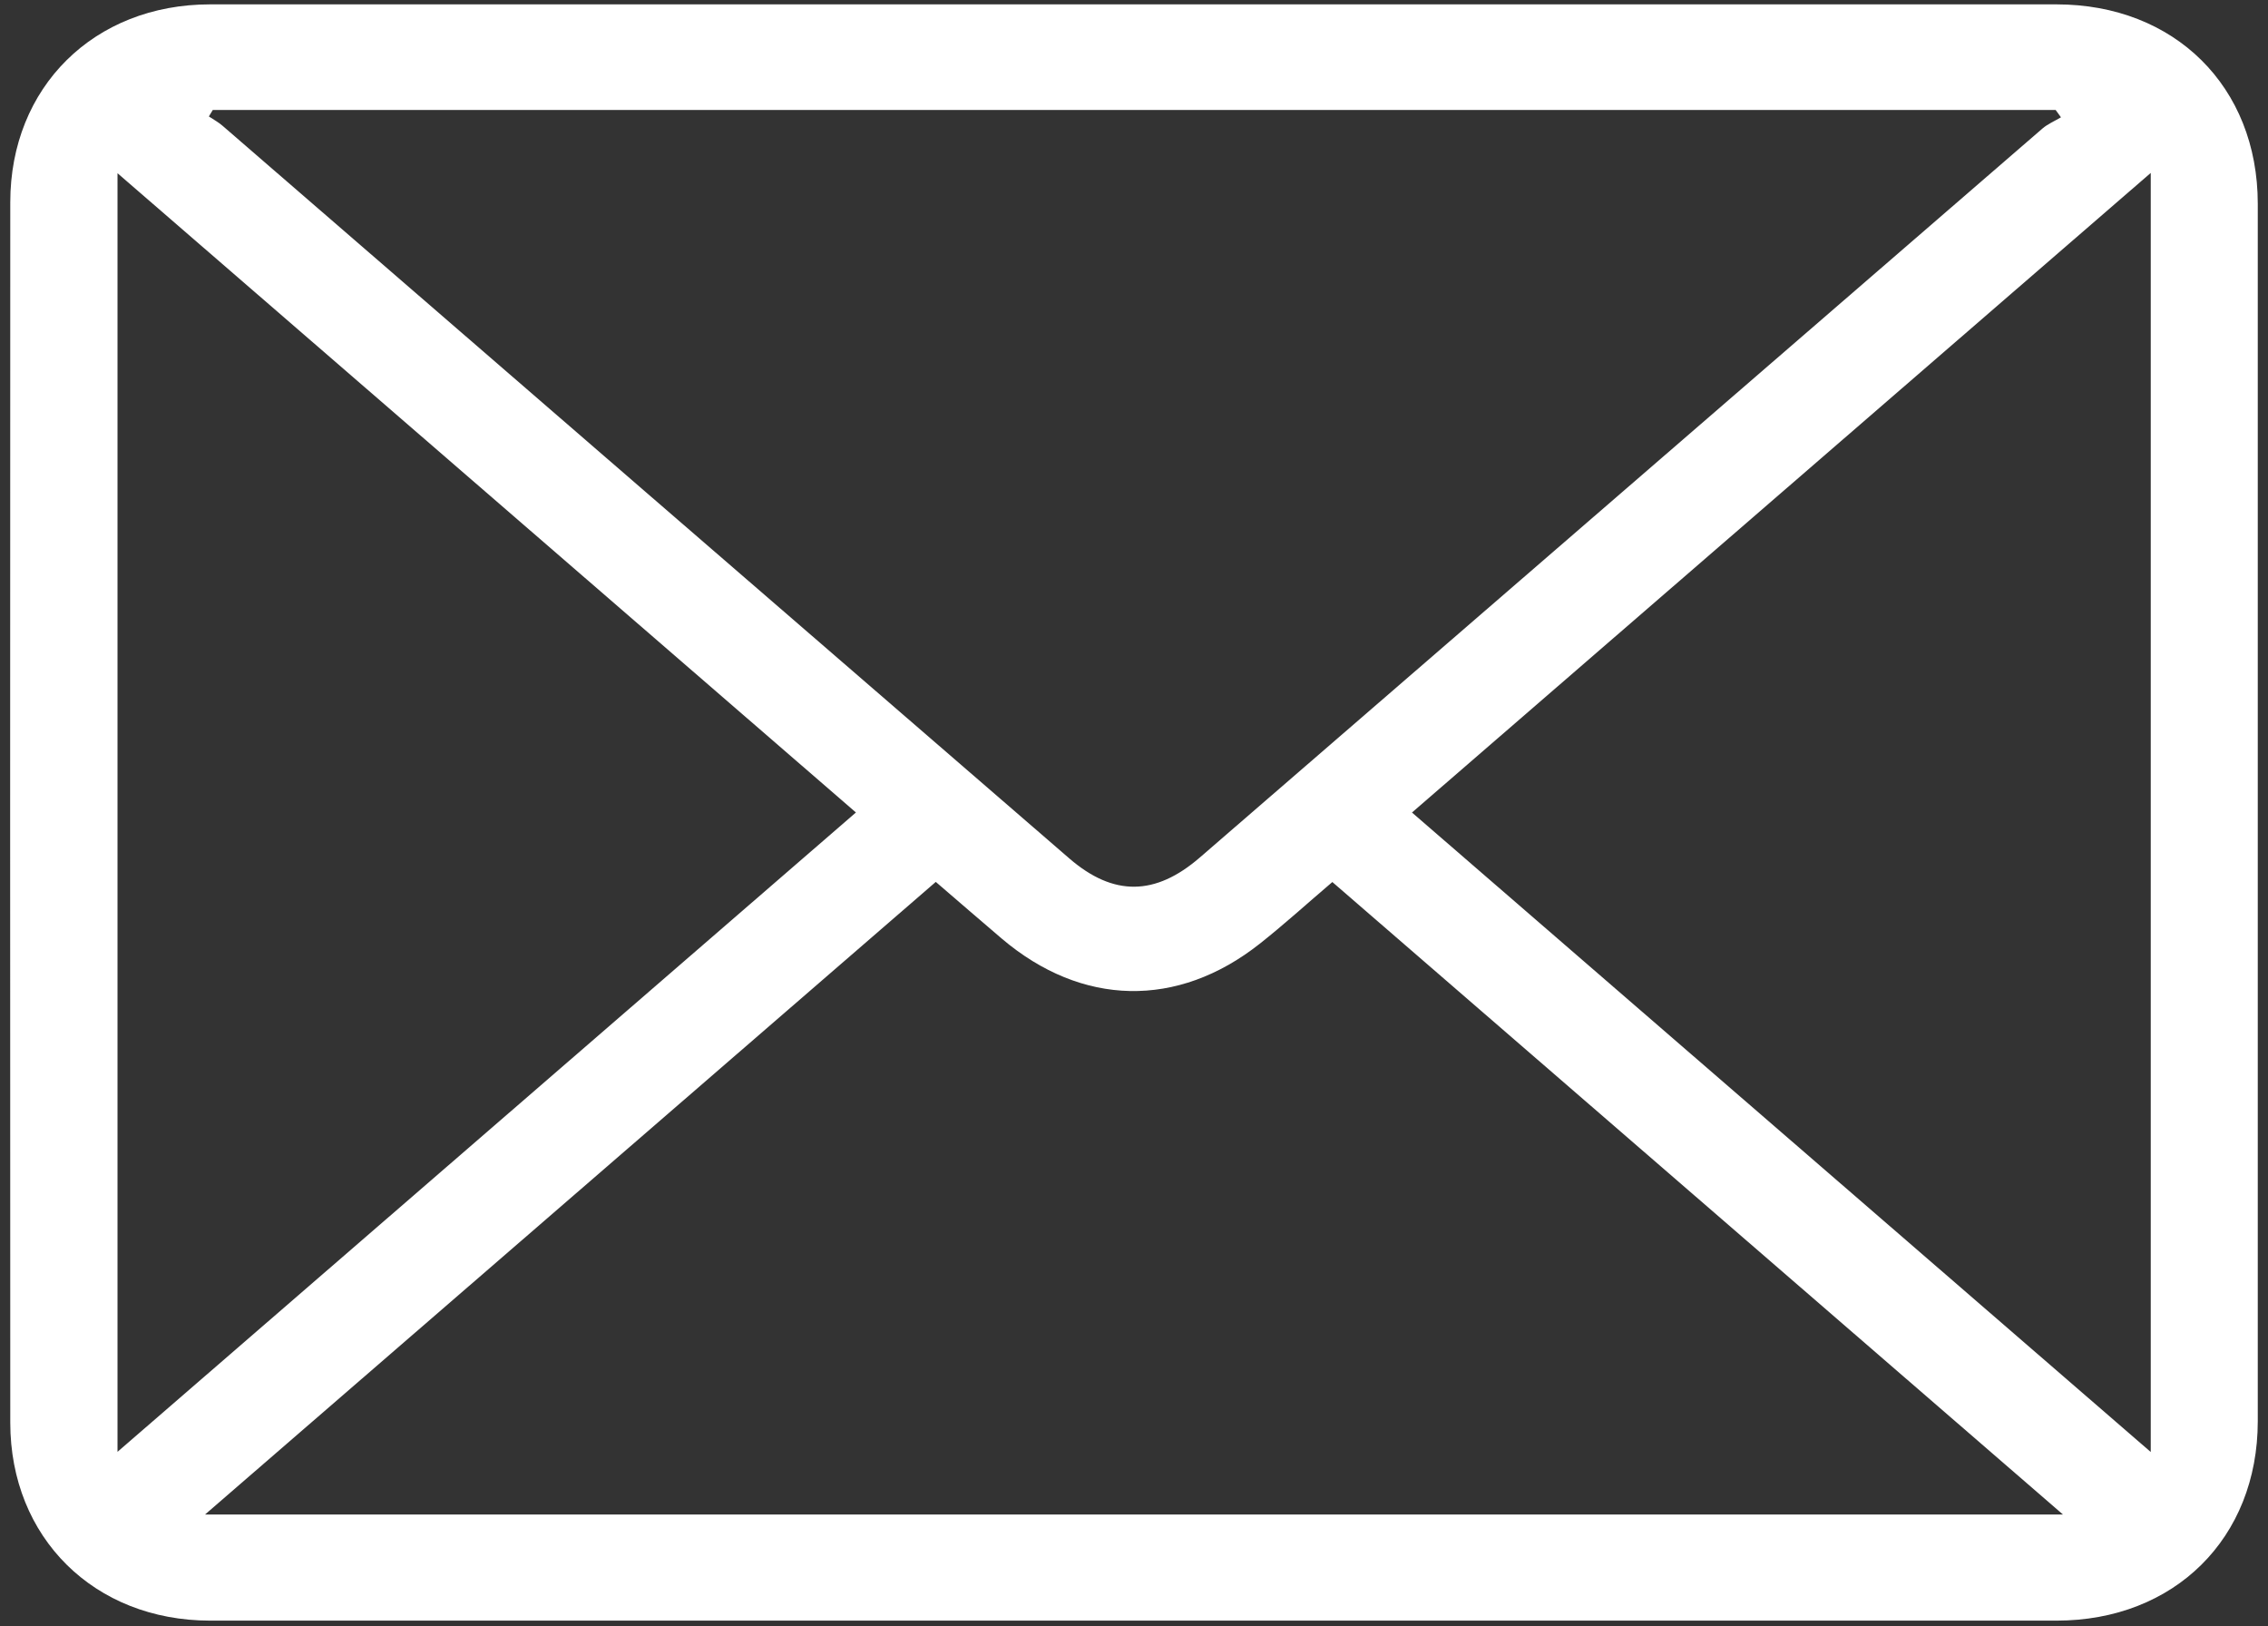 <?xml version="1.0" encoding="utf-8"?>
<!-- Generator: Adobe Illustrator 16.0.0, SVG Export Plug-In . SVG Version: 6.00 Build 0)  -->
<!DOCTYPE svg PUBLIC "-//W3C//DTD SVG 1.1//EN" "http://www.w3.org/Graphics/SVG/1.1/DTD/svg11.dtd">
<svg version="1.1" id="Layer_1" xmlns="http://www.w3.org/2000/svg" xmlns:xlink="http://www.w3.org/1999/xlink" x="0px" y="0px"
	 width="53px" height="38px" viewBox="0 0 53 38" enable-background="new 0 0 53 38" xml:space="preserve">
<rect x="0" y="0" width="53" height="38" fill="#333333" stroke="none"/>
<path fill-rule="evenodd" clip-rule="evenodd" fill="#FFFFFF" d="M26.515,0.102c7.179,0,14.36,0,21.541,0
	c2.759,0,4.704,1.921,4.705,4.657c0.002,9.483,0.002,18.966,0,28.448c-0.001,2.733-1.949,4.658-4.704,4.658
	c-14.383,0-28.764,0-43.146,0c-2.709-0.001-4.67-1.937-4.671-4.625c-0.004-9.505-0.004-19.008,0-28.513
	c0-2.693,1.958-4.625,4.67-4.625C12.111,0.101,19.313,0.102,26.515,0.102z M4.972,2.57c-0.03,0.05-0.061,0.101-0.091,0.151
	C4.988,2.792,5.104,2.854,5.2,2.938c6.596,5.707,13.189,11.417,19.79,17.12c1.031,0.89,2.008,0.875,3.046-0.021
	C34.601,14.36,41.163,8.68,47.729,3.003c0.126-0.108,0.288-0.176,0.433-0.262c-0.041-0.057-0.082-0.114-0.124-0.171
	C33.682,2.57,19.327,2.57,4.972,2.57z M4.792,35.385c14.541,0,28.898,0,43.416,0c-5.77-4.993-11.415-9.882-17.073-14.777
	c-0.604,0.515-1.135,0.998-1.697,1.442c-1.921,1.518-4.158,1.467-6.027-0.119c-0.511-0.435-1.016-0.873-1.543-1.326
	C16.187,25.521,10.551,30.4,4.792,35.385z M32.996,18.984c5.772,4.996,11.464,9.922,17.264,14.941c0-10.031,0-19.881,0-29.885
	C44.447,9.072,38.749,14.004,32.996,18.984z M2.746,33.921c5.811-5.03,11.51-9.964,17.256-14.938
	c-5.75-4.977-11.449-9.91-17.256-14.936C2.746,14.054,2.746,23.918,2.746,33.921z"/>
</svg>
